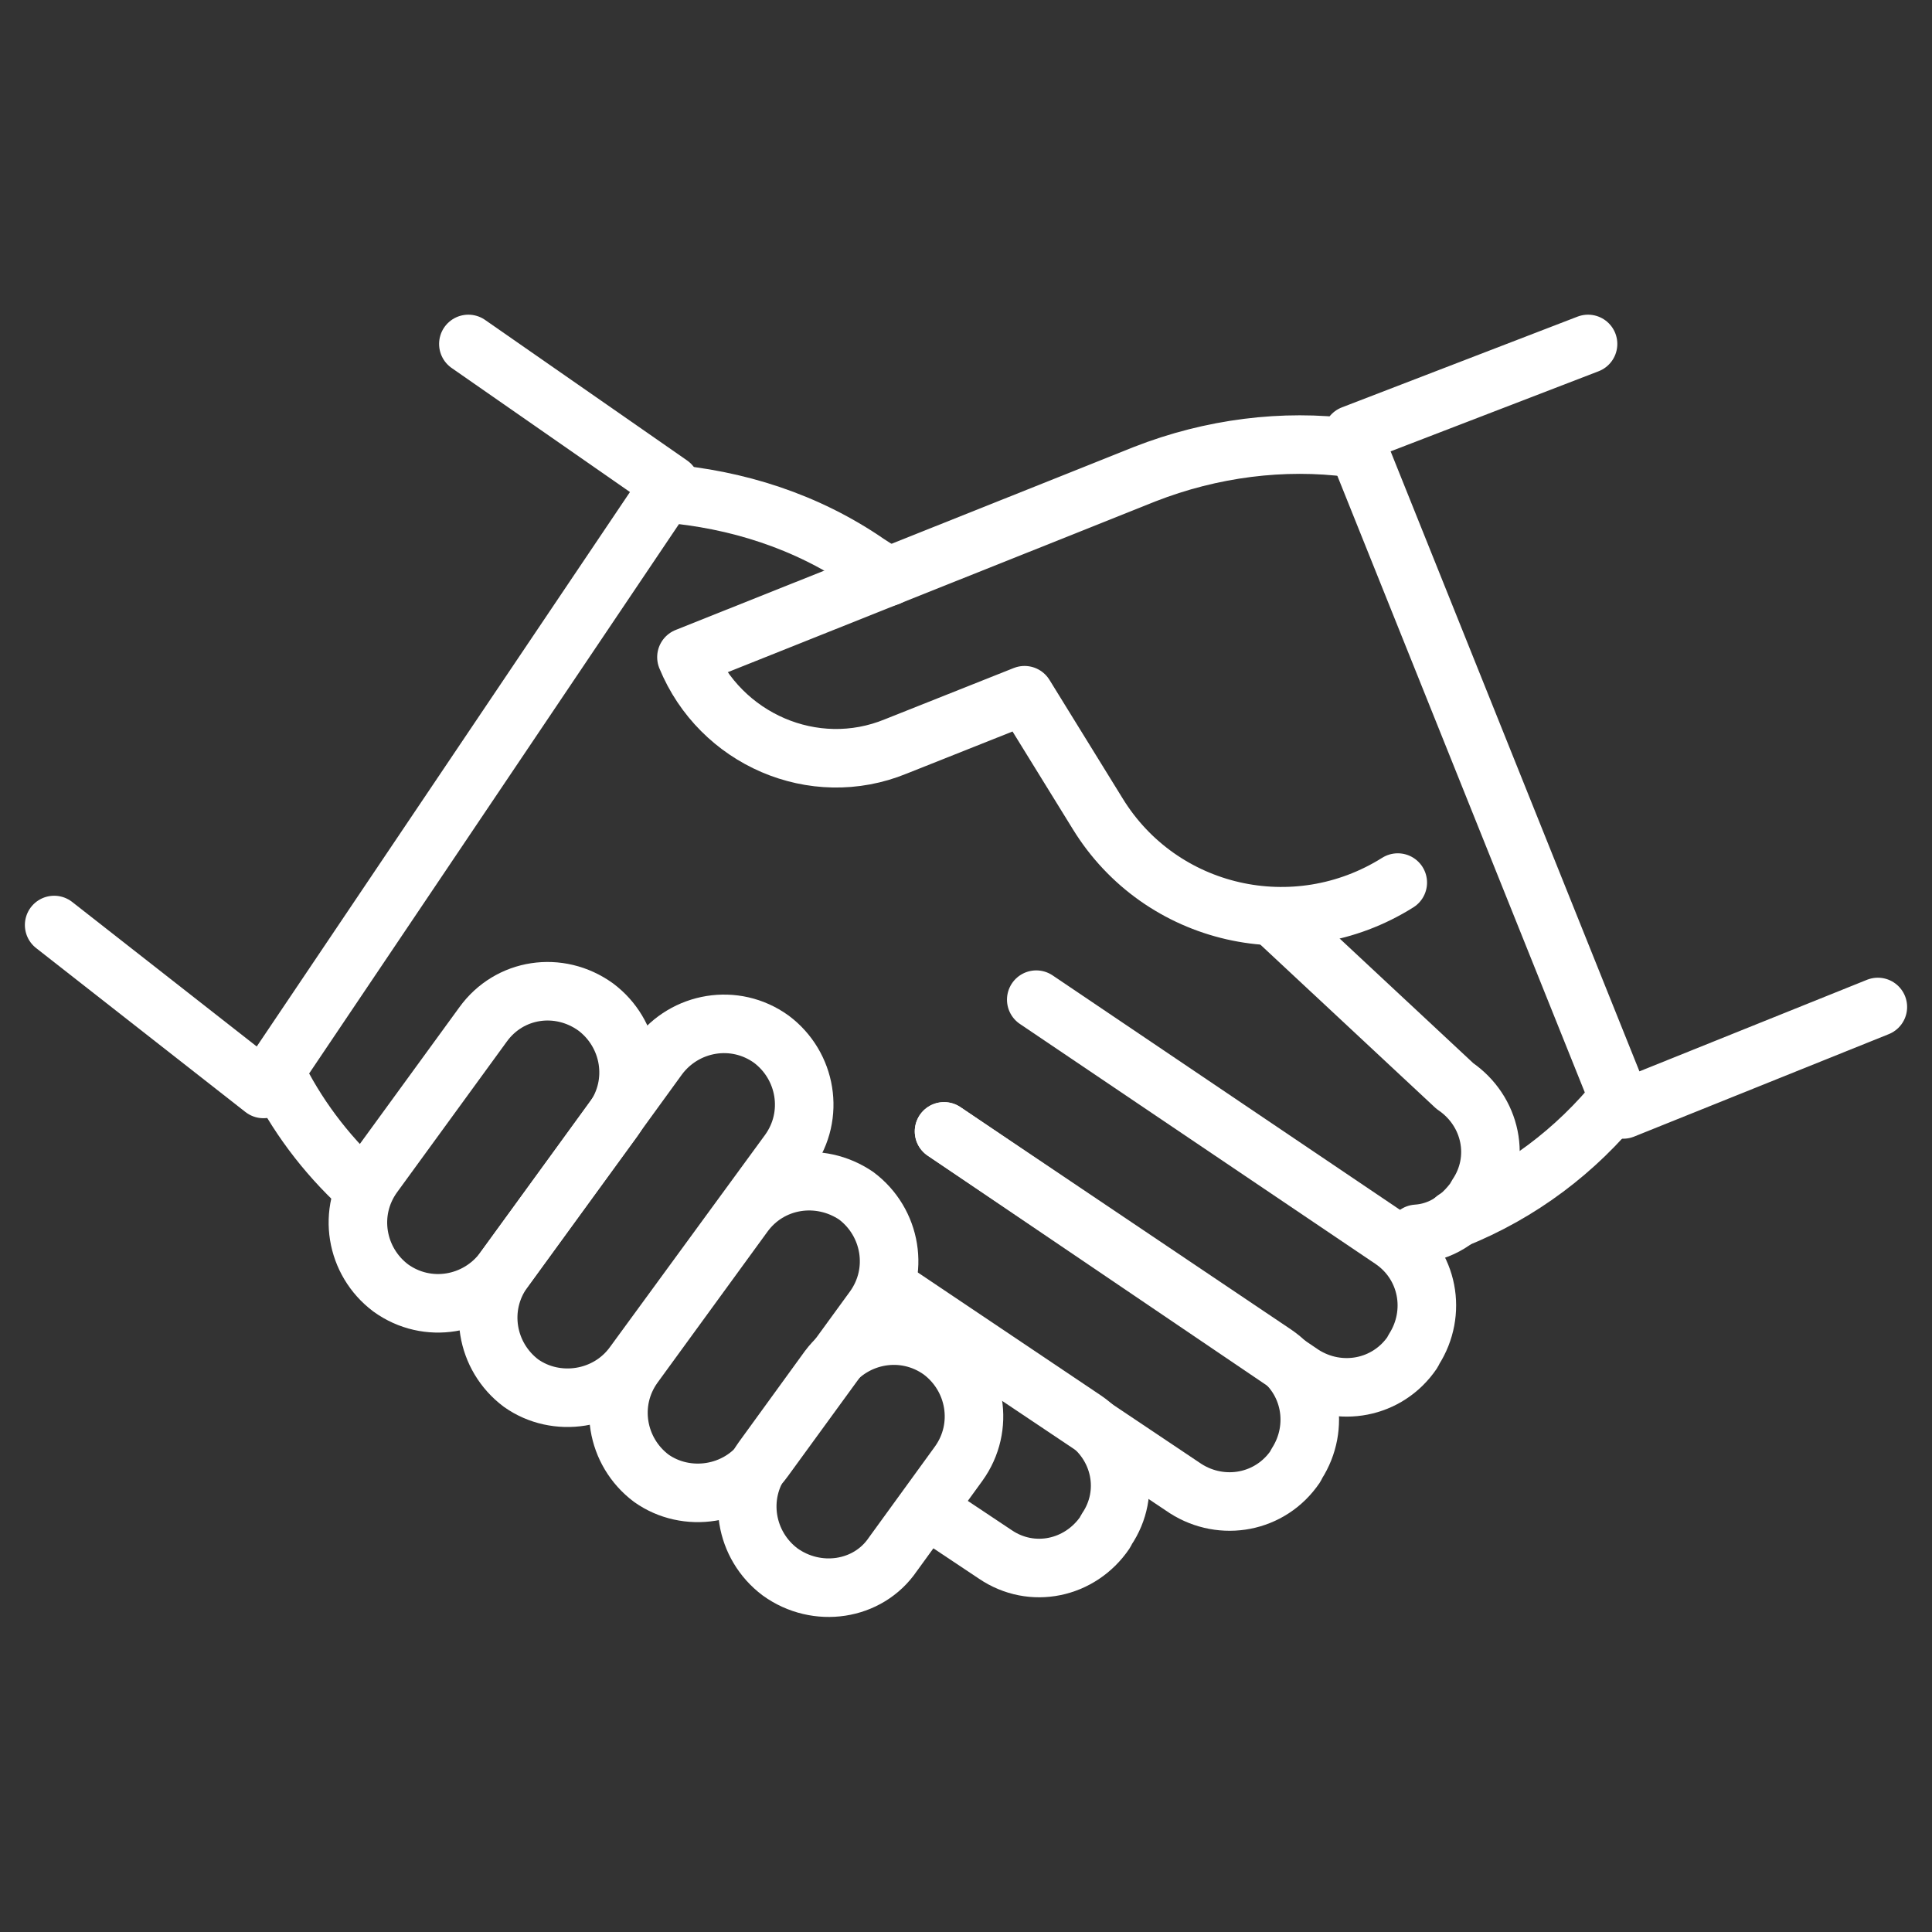 <?xml version="1.0" encoding="utf-8"?>
<!-- Generator: Adobe Illustrator 27.3.1, SVG Export Plug-In . SVG Version: 6.00 Build 0)  -->
<svg version="1.1" id="圖層_1" xmlns="http://www.w3.org/2000/svg" xmlns:xlink="http://www.w3.org/1999/xlink" x="0px" y="0px"
	 viewBox="0 0 132 132" style="enable-background:new 0 0 132 132;" xml:space="preserve">
<rect x="0" y="0" width="132" height="132" fill="#333333" stroke="none"/>
<style type="text/css">
	.st0{fill:none;stroke:#FFFFFF;stroke-width:4;stroke-linecap:round;stroke-linejoin:round;stroke-miterlimit:10;}
</style>
<g>
	<path class="st0" d="M110.6,75c-2.9,3.6-6.7,6.5-11.2,8.3"/>
	<path class="st0" d="M60.7,39.4l-1.4-0.9c-4.2-2.9-9-4.4-13.9-4.8"/>
	<path class="st0" d="M96.8,84.3c1.6-0.1,3-1,4-2.4l0.1-0.2c1.7-2.5,1-5.8-1.5-7.5L87.5,63.1"/>
	<path class="st0" d="M18.8,73.2c1.4,2.9,3.4,5.6,5.9,7.9"/>
	<path class="st0" d="M70.8,68.3l24.3,16.4c2.5,1.7,3.1,5,1.5,7.5l-0.1,0.2c-1.7,2.5-5,3.1-7.5,1.5L64.5,77.3"/>
	<path class="st0" d="M64.5,77.3l22.6,15.2c2.5,1.7,3.1,5,1.5,7.5l-0.1,0.2c-1.7,2.5-5,3.1-7.5,1.5L60.7,88.1"/>
	<path class="st0" d="M63.8,103.4l4.2,2.8c2.5,1.7,5.8,1,7.5-1.5l0.1-0.2c1.7-2.5,1-5.8-1.5-7.5l-13.4-9"/>
	<path class="st0" d="M92.3,30.6c-4.6-0.6-9.5,0-14.1,1.8l-4.5,1.8L46.9,44.9l0,0c2.3,5.6,8.7,8.4,14.3,6.1l8.8-3.5l5,8.1
		c4.3,7,13.5,9.1,20.5,4.7"/>
	<path class="st0" d="M34.4,86.8l7.5-10.3c1.8-2.5,1.2-5.9-1.2-7.7l0,0C38.2,67,34.8,67.5,33,70l-7.5,10.3c-1.8,2.5-1.2,5.9,1.2,7.7
		l0,0C29.2,89.8,32.6,89.2,34.4,86.8z"/>
	<path class="st0" d="M43.3,93.2l10.6-14.5c1.8-2.5,1.2-5.9-1.2-7.7v0c-2.5-1.8-5.9-1.2-7.7,1.2L34.4,86.8c-1.8,2.5-1.2,5.9,1.2,7.7
		l0,0C38,96.2,41.5,95.7,43.3,93.2z"/>
	<path class="st0" d="M52.2,99.7l7.5-10.3c1.8-2.5,1.2-5.9-1.2-7.7l0,0C56,80,52.6,80.5,50.8,83l-7.5,10.3c-1.8,2.5-1.2,5.9,1.2,7.7
		l0,0C46.9,102.7,50.4,102.2,52.2,99.7z"/>
	<path class="st0" d="M61,106.2l4.5-6.2c1.8-2.5,1.2-5.9-1.2-7.7l0,0c-2.5-1.8-5.9-1.2-7.7,1.2l-4.5,6.2c-1.8,2.5-1.2,5.9,1.2,7.7
		l0,0C55.8,109.2,59.3,108.7,61,106.2z"/>
	<polyline class="st0" points="32,23.5 45.8,33.1 18,74.4 3.7,63.2 	"/>
	<polyline class="st0" points="108.5,23.5 92.4,29.7 110.9,75.8 128.3,68.8 	"/>
</g>
</svg>
